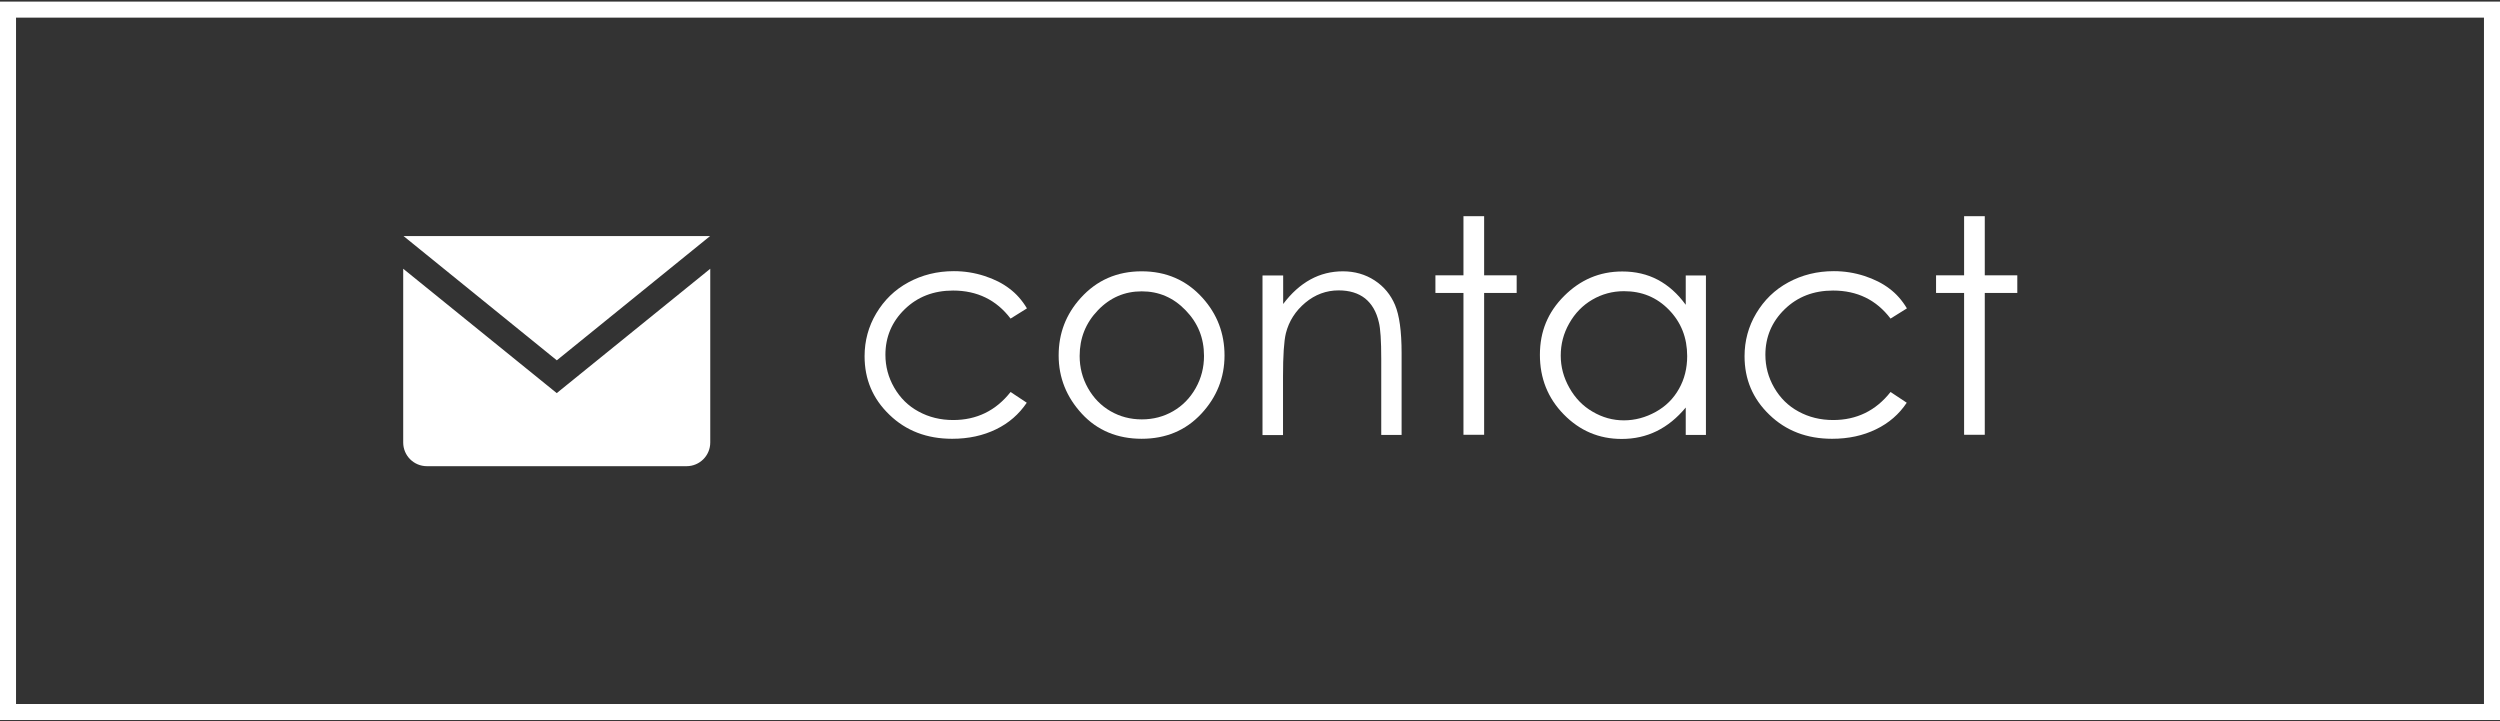 <?xml version="1.0" encoding="UTF-8"?> <svg xmlns="http://www.w3.org/2000/svg" id="_レイヤー_1" viewBox="0 0 156 45"><rect x="0" y="0" width="156" height="45" fill="#333333" stroke="none"/><defs><style>.cls-1{fill:#fff;}</style></defs><path class="cls-1" d="m155,1.1v42.83H1V1.1h154m1-1H0v44.83h156V.1h0Z"></path><path class="cls-1" d="m64.07,19.25l-1.01.63c-.88-1.16-2.08-1.75-3.59-1.75-1.21,0-2.22.39-3.02,1.17-.8.78-1.2,1.73-1.2,2.84,0,.72.18,1.41.55,2.05.37.64.87,1.14,1.52,1.49.64.35,1.36.53,2.16.53,1.46,0,2.66-.58,3.58-1.75l1.01.67c-.48.71-1.11,1.27-1.92,1.66-.8.39-1.71.59-2.74.59-1.57,0-2.88-.5-3.91-1.5-1.04-1-1.55-2.21-1.55-3.65,0-.96.24-1.86.73-2.68s1.15-1.47,2-1.93,1.79-.7,2.84-.7c.66,0,1.29.1,1.91.3s1.13.46,1.56.79c.43.32.79.73,1.09,1.23Z"></path><path class="cls-1" d="m71.24,16.93c1.53,0,2.8.55,3.8,1.66.91,1.01,1.37,2.21,1.37,3.59s-.48,2.6-1.45,3.64c-.97,1.04-2.21,1.56-3.72,1.56s-2.77-.52-3.73-1.56-1.45-2.25-1.45-3.64.46-2.57,1.37-3.58c1.01-1.12,2.28-1.67,3.81-1.67Zm0,1.25c-1.06,0-1.97.39-2.73,1.18-.76.79-1.14,1.74-1.14,2.85,0,.72.17,1.39.52,2.01.35.62.82,1.1,1.41,1.44.59.34,1.24.51,1.95.51s1.36-.17,1.95-.51c.59-.34,1.06-.82,1.41-1.44.35-.62.52-1.29.52-2.01,0-1.12-.38-2.06-1.15-2.85-.76-.79-1.67-1.18-2.73-1.18Z"></path><path class="cls-1" d="m78.79,17.19h1.28v1.78c.51-.68,1.08-1.19,1.7-1.53.62-.34,1.3-.51,2.03-.51s1.4.19,1.98.57c.58.38,1,.89,1.27,1.53.27.64.41,1.64.41,2.99v5.12h-1.27v-4.74c0-1.14-.05-1.91-.15-2.29-.15-.66-.44-1.15-.86-1.49-.42-.33-.97-.5-1.65-.5-.77,0-1.47.26-2.08.77-.61.51-1.02,1.15-1.21,1.9-.12.49-.18,1.39-.18,2.71v3.65h-1.28v-9.95Z"></path><path class="cls-1" d="m91.32,13.49h1.29v3.69h2.03v1.1h-2.03v8.85h-1.29v-8.85h-1.75v-1.1h1.75v-3.69Z"></path><path class="cls-1" d="m106.45,17.19v9.95h-1.26v-1.71c-.54.65-1.14,1.14-1.81,1.47-.67.33-1.4.49-2.19.49-1.41,0-2.61-.51-3.61-1.53-1-1.02-1.49-2.26-1.49-3.72s.5-2.66,1.51-3.67,2.21-1.53,3.63-1.53c.82,0,1.56.17,2.22.52s1.24.87,1.74,1.56v-1.83h1.26Zm-5.12.98c-.71,0-1.37.18-1.97.53-.6.35-1.08.84-1.44,1.48-.36.63-.53,1.3-.53,2.01s.18,1.37.54,2.01c.36.64.84,1.14,1.45,1.49.61.36,1.26.54,1.95.54s1.36-.18,1.99-.53,1.11-.83,1.45-1.44c.34-.6.51-1.28.51-2.04,0-1.15-.38-2.11-1.14-2.89-.76-.78-1.69-1.16-2.8-1.16Z"></path><path class="cls-1" d="m118.98,19.25l-1.01.63c-.88-1.16-2.07-1.75-3.59-1.75-1.21,0-2.22.39-3.02,1.17-.8.78-1.2,1.73-1.2,2.84,0,.72.18,1.41.55,2.05.37.64.87,1.14,1.52,1.49.64.35,1.36.53,2.16.53,1.46,0,2.66-.58,3.58-1.75l1.01.67c-.47.71-1.11,1.27-1.92,1.66-.8.39-1.71.59-2.74.59-1.57,0-2.88-.5-3.91-1.5-1.04-1-1.55-2.21-1.55-3.65,0-.96.24-1.86.73-2.68s1.15-1.47,2-1.93,1.79-.7,2.84-.7c.66,0,1.29.1,1.91.3.61.2,1.13.46,1.56.79.43.32.79.73,1.09,1.23Z"></path><path class="cls-1" d="m122.56,13.49h1.29v3.69h2.03v1.1h-2.03v8.85h-1.29v-8.85h-1.75v-1.1h1.75v-3.69Z"></path><path class="cls-1" d="m34.74,24.53l-9.58-7.76v10.84c0,.82.66,1.48,1.48,1.48h16.2c.82,0,1.48-.66,1.48-1.48v-10.84l-9.58,7.76Zm0-2.05l-9.56-7.75h19.13l-9.56,7.75Z"></path></svg> 